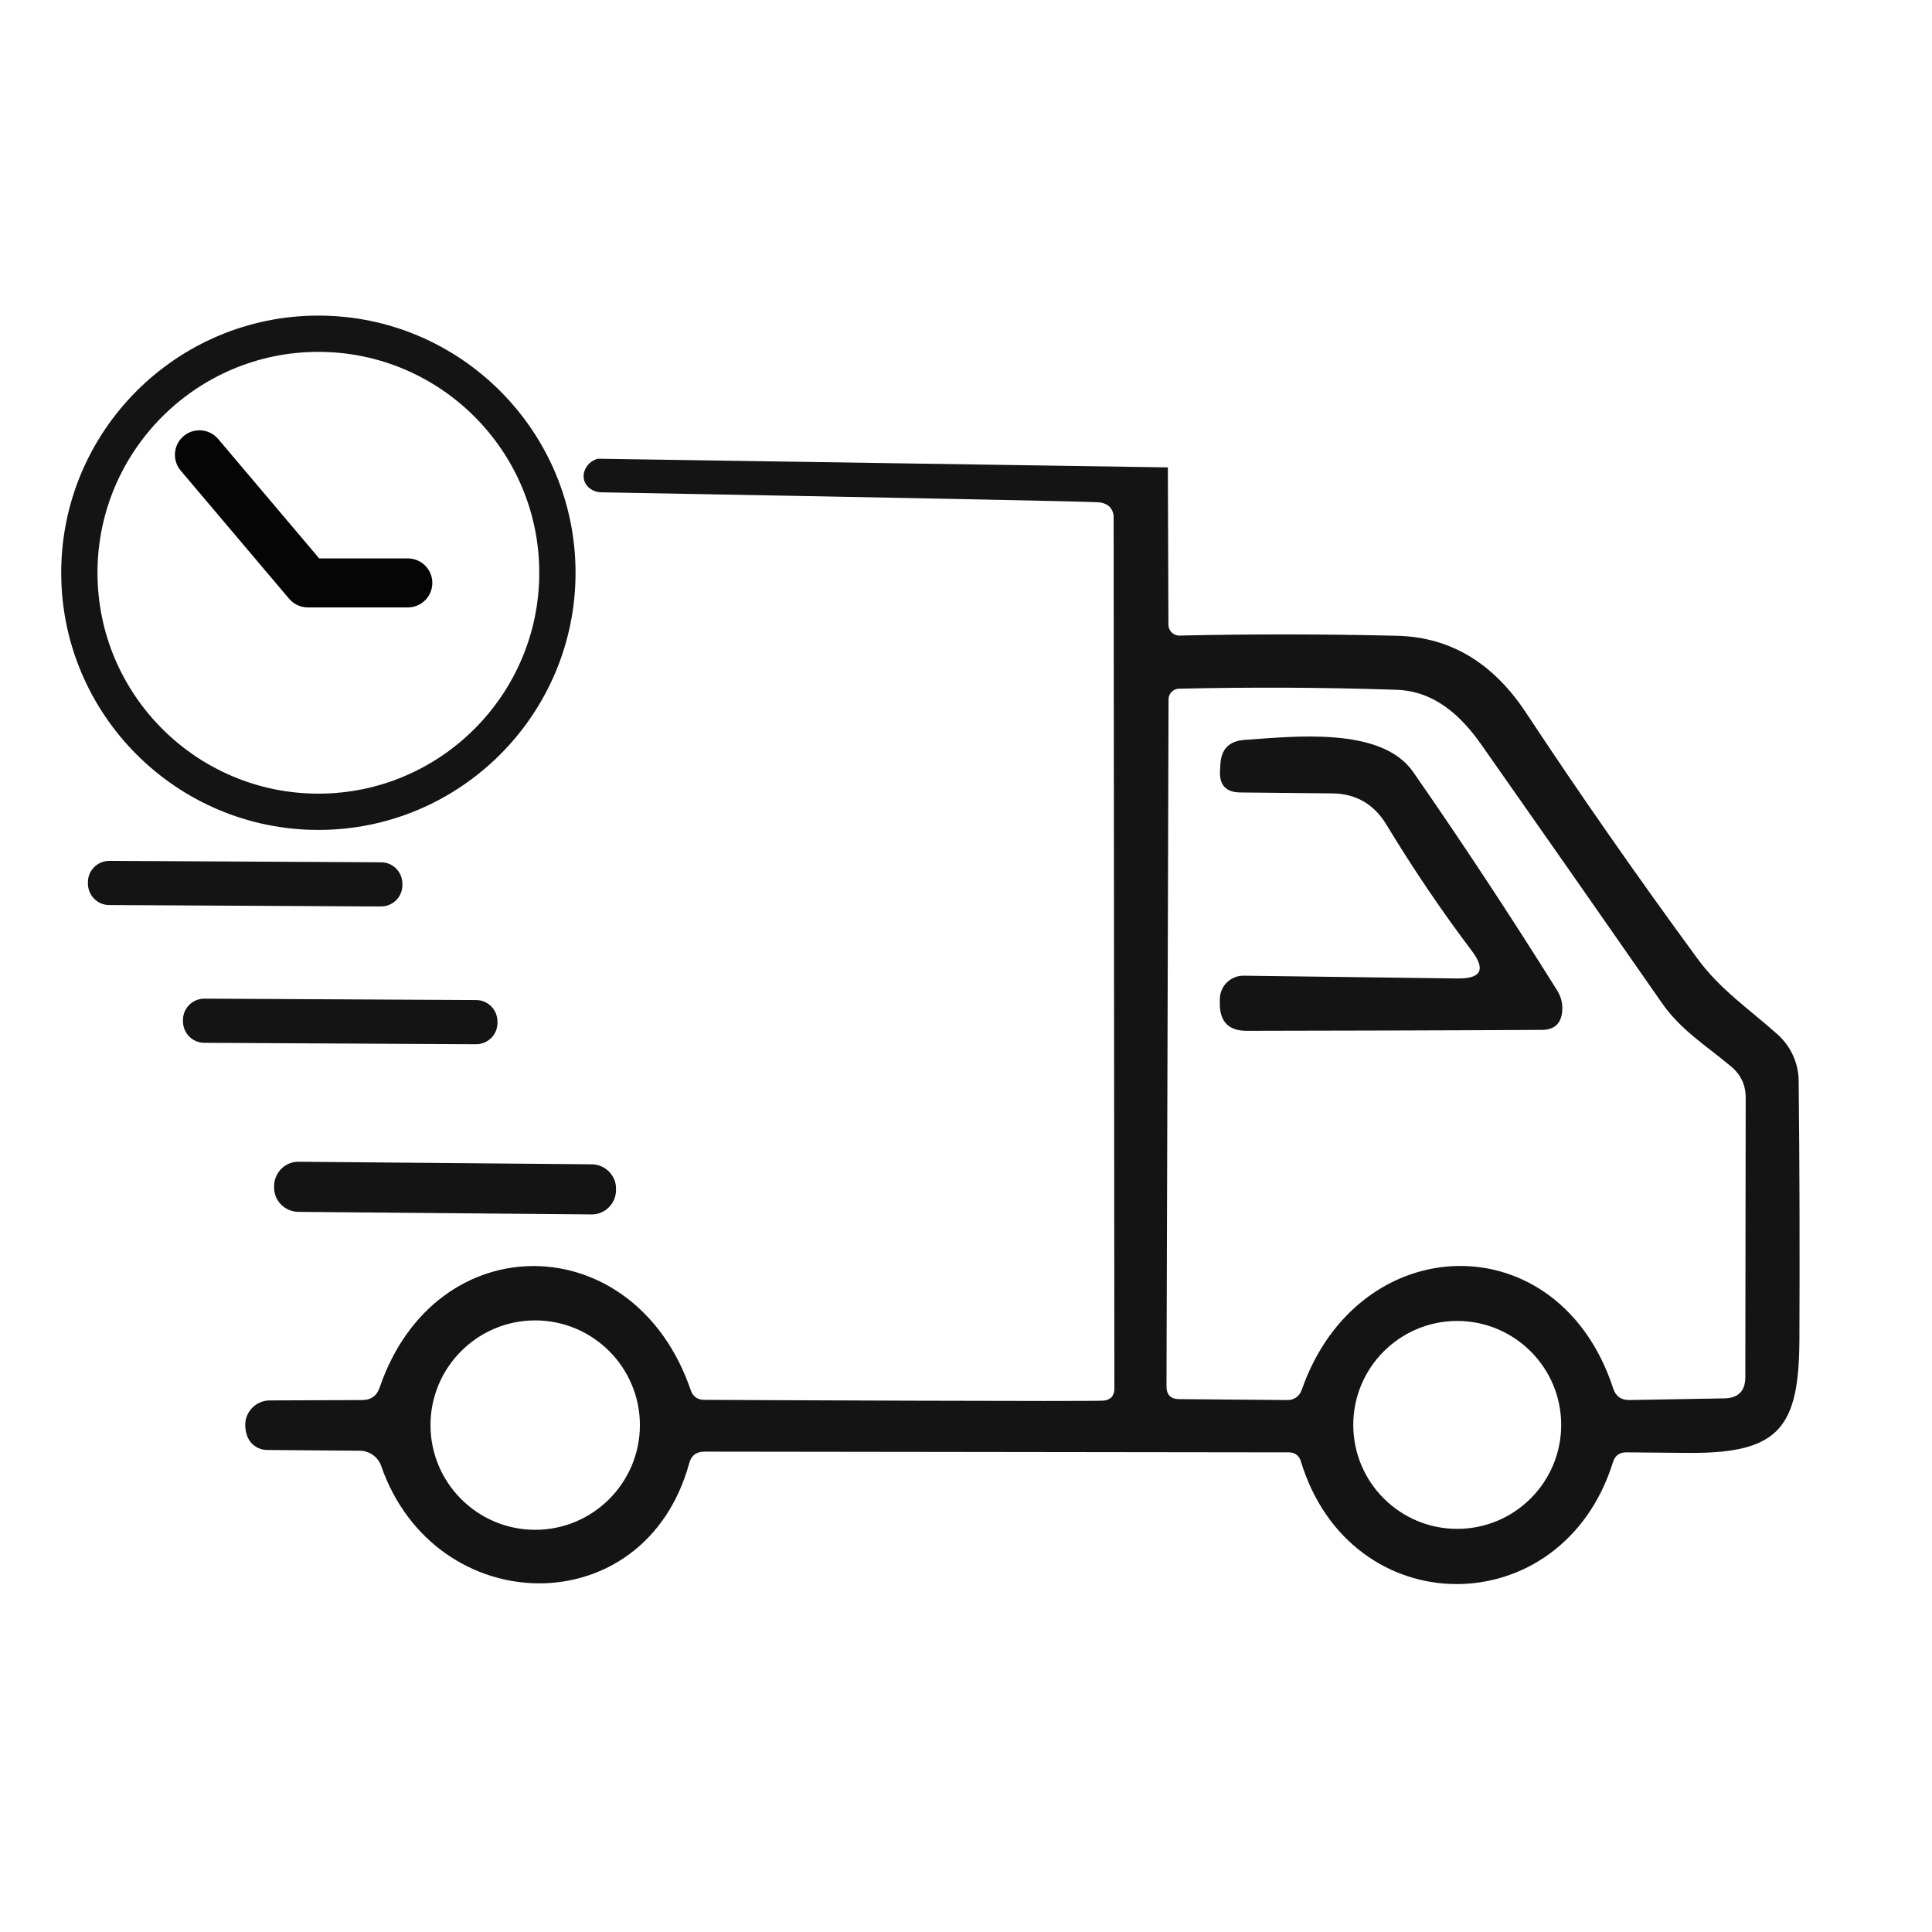 <?xml version="1.0" encoding="UTF-8"?>
<svg id="Layer_1" data-name="Layer 1" xmlns="http://www.w3.org/2000/svg" viewBox="0 0 1200 1200">
  <defs>
    <style>
      .cls-1 {
        fill: #050505;
      }

      .cls-2 {
        fill: #141414;
      }
    </style>
  </defs>
  <g>
    <path class="cls-2" d="M685.58,869.94c2.99-.31,4.63-1.95,4.63-1.95,1.29-1.29,1.79-3.03,1.95-4.63l-.46-542.26c0-2.54-1.04-4.84-2.69-6.5,0,0-2.21-2.22-6.41-2.61-5.37-.5-133.82-3.04-308.98-6.2-5.08.02-9.46-3.09-10.74-7.31-1.62-5.35,1.94-11.87,8.47-13.55,118.01,1.79,236.02,3.59,354.03,5.38l.35,97.66c0,3.8,3.11,6.92,6.92,6.8,46.12-1.04,91.09-.92,134.9.12,35.28.81,60.99,18.79,80.02,47.39,34.01,51.54,69.64,102.5,106.65,153,14.18,19.48,32.74,31.82,50.16,47.5,8.07,7.38,12.68,17.64,12.8,28.48.58,52.69.69,106.19.46,160.73-.23,54.31-12.22,70.68-67.91,70.45-12.68-.11-25.83-.23-39.43-.35-4.27-.12-7.15,1.96-8.42,6-31.59,101.23-163.38,101.23-194.05-.92-.92-3-3.81-5.07-6.92-5.07l-363.31-.46c-5.07,0-8.3,2.42-9.57,7.38-27.67,100.43-157.85,97.54-191.28,1.5-1.96-5.65-7.38-9.45-13.37-9.45l-57.65-.46c-5.54-.12-10.38-3.58-12.22-8.76-.69-1.85-1.04-3.69-1.15-5.65-.69-8.76,6.23-16.26,15.1-16.37l57.42-.23c5.53,0,9.22-2.65,10.95-7.84,34.82-101.69,158.31-99.85,193.13,1.5.13.39.86,2.98,3.19,4.66,1.83,1.32,3.94,1.57,5.46,1.56,29.34.14,241.54,1.12,248.01.46ZM808.49,863.37c35.05-100.77,159.69-104.35,193.47-1.04,1.62,4.96,5.07,7.38,10.26,7.26l58.8-1.04c8.65-.12,13.03-4.61,13.03-13.26l.23-173.53c0-7.84-3-14.3-9.11-19.37-15.33-12.91-31.02-22.37-42.78-39.2-37.93-54.54-75.41-108.15-112.42-160.84-12.57-17.87-29.06-33.09-52.46-33.9-44.16-1.5-89.24-1.73-135.25-.69-3.57.12-6.46,3-6.46,6.57l-1.27,426.73c0,5.3,2.65,7.96,7.84,7.96l67.34.58c3.92.11,7.49-2.42,8.76-6.23M397.45,885.16c0-35.86-29.17-65.03-65.03-65.03s-65.03,29.17-65.03,65.03,29.17,65.03,65.03,65.03,65.03-29.17,65.03-65.03M969.68,885.04c0-35.63-28.94-64.57-64.57-64.57s-64.57,28.94-64.57,64.57,28.94,64.57,64.57,64.57,64.57-28.94,64.57-64.57h0Z"/>
    <path class="cls-2" d="M905.58,607.74c14.41.12,17.3-5.53,8.65-17.06-18.56-24.56-36.32-50.73-53.27-78.75-7.72-12.57-18.91-19.03-33.67-19.14l-57.07-.58c-8.76-.12-12.91-4.61-12.45-13.37.11-1.27.11-2.65.23-4.04.46-9.45,5.42-14.53,14.87-15.22,30.44-2.08,85.09-8.53,104.81,19.83,30.09,43.24,59.96,88.55,89.47,135.71,2.54,4.03,3.69,8.76,3.11,13.49-.81,7.26-4.84,10.95-12.34,11.07-60.3.35-121.53.46-183.67.58-10.95,0-16.49-5.54-16.6-16.49v-3.11c0-8.19,6.69-14.76,14.87-14.64l133.06,1.73h0Z"/>
    <path class="cls-2" d="M249.93,549.83c0,7.33-5.99,13.21-13.33,13.19l-168.8-.88c-7.31-.02-13.19-6.02-13.19-13.33v-.92c0-7.33,6-13.21,13.33-13.19l168.8.88c7.31.02,13.19,6.02,13.19,13.33v.92h0Z"/>
    <path class="cls-2" d="M308.98,635.4c0,7.33-5.99,13.21-13.33,13.19l-168.8-.88c-7.31-.02-13.19-6.02-13.19-13.33v-.92c0-7.33,6-13.21,13.33-13.19l168.8.88c7.31.02,13.19,6.02,13.19,13.33v.92h0Z"/>
    <path class="cls-2" d="M382.62,739.33c-.11,8.3-6.91,15.1-15.24,14.97l-182.17-1.59c-8.28-.13-15.09-6.93-14.97-15.24v-.92c.12-8.3,6.92-15.1,15.24-14.97l182.17,1.59c8.28.13,15.09,6.93,14.97,15.24v.92h0Z"/>
  </g>
  <g>
    <path class="cls-2" d="M197.75,515.48c-88.07,0-159.73-71.65-159.73-159.73s71.65-159.73,159.73-159.73,159.73,71.65,159.73,159.73-71.65,159.73-159.73,159.73ZM197.75,218.55c-75.65,0-137.2,61.55-137.2,137.2s61.55,137.2,137.2,137.2,137.2-61.55,137.2-137.2-61.55-137.2-137.2-137.2Z"/>
    <path class="cls-1" d="M256.78,347.25c-1.12-.26-2.28-.41-3.48-.41h-55.04l-32.82-38.8-29.94-35.39c-2.21-2.61-5.12-4.28-8.21-4.99-4.51-1.03-9.44-.02-13.25,3.2-6.42,5.43-7.22,15.04-1.79,21.46l15.04,17.77,52.28,61.8c1.35,1.6,3.01,2.87,4.84,3.78,2.09,1.04,4.4,1.61,6.79,1.61h62.1c8.41,0,15.23-6.82,15.23-15.23,0-7.21-5.02-13.24-11.75-14.81Z"/>
  </g>
</svg>